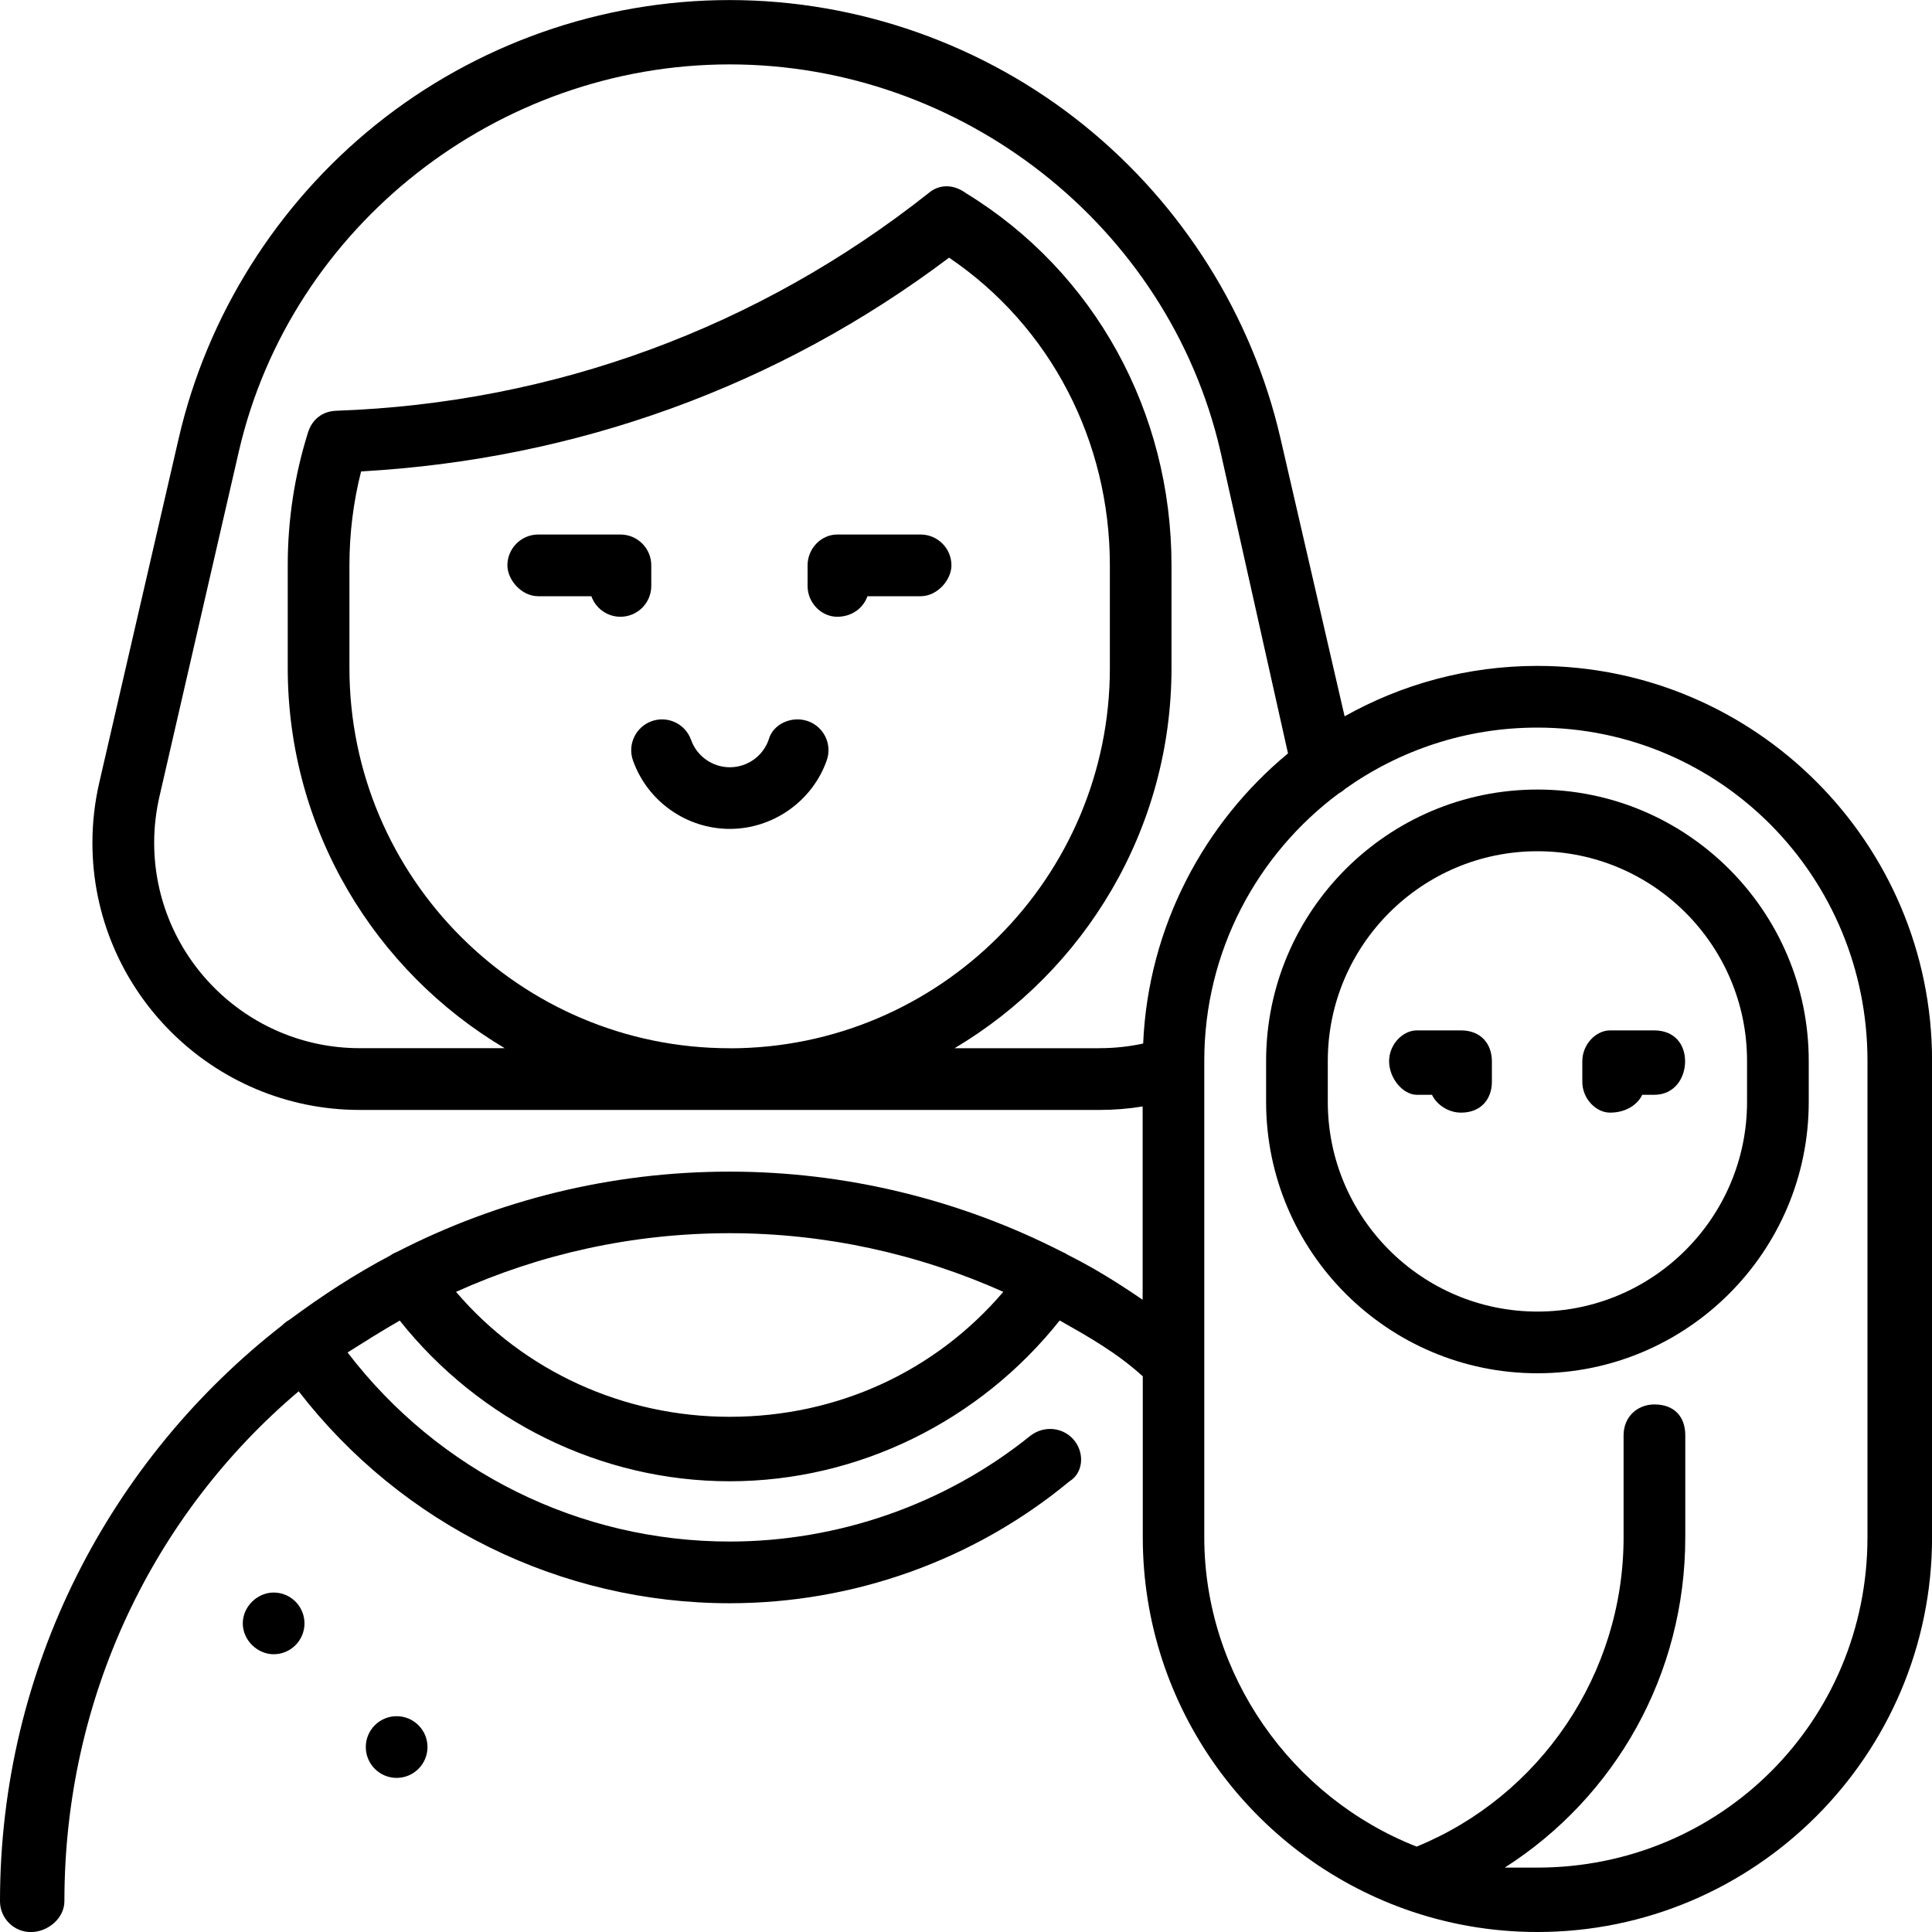 <?xml version="1.0" encoding="UTF-8"?>
<svg id="SVGDoc" width="30" height="30" xmlns="http://www.w3.org/2000/svg" version="1.1" xmlns:xlink="http://www.w3.org/1999/xlink" xmlns:avocode="https://avocode.com/" viewBox="0 0 30 30"><defs></defs><desc>Generated with Avocode.</desc><g><g><title>mother</title><g><title>Path</title><path d="M9.635,8.3h-1.277c-0.264,0 -0.479,0.214 -0.479,0.479c0,0.221 0.214,0.479 0.479,0.479h0.825c0.066,0.186 0.243,0.319 0.451,0.319c0.264,0 0.479,-0.214 0.479,-0.479v-0.319c0,-0.264 -0.214,-0.479 -0.479,-0.479z" fill="#000000" fill-opacity="1"></path></g><g><title>Path</title><path d="M14.295,8.3h-1.295c-0.246,0 -0.46,0.214 -0.46,0.479v0.319c0,0.264 0.214,0.479 0.46,0.479c0.227,0 0.404,-0.133 0.47,-0.319h0.825c0.264,0 0.479,-0.257 0.479,-0.479c0,-0.264 -0.214,-0.479 -0.479,-0.479z" fill="#000000" fill-opacity="1"></path></g><g><title>Path</title><path d="M12.546,11.198c-0.249,-0.088 -0.546,0.042 -0.611,0.291c-0.09,0.254 -0.332,0.425 -0.602,0.425c-0.27,0 -0.512,-0.171 -0.602,-0.425c-0.089,-0.249 -0.362,-0.379 -0.611,-0.291c-0.249,0.089 -0.379,0.362 -0.291,0.611c0.226,0.635 0.83,1.062 1.504,1.062c0.668,0 1.279,-0.427 1.504,-1.062c0.089,-0.249 -0.042,-0.523 -0.291,-0.611z" fill="#000000" fill-opacity="1"></path></g><g><title>Oval</title><path d="M6.159,27.607c0.264,0 0.479,-0.214 0.479,-0.479c0,-0.264 -0.214,-0.479 -0.479,-0.479c-0.264,0 -0.479,0.214 -0.479,0.479c0,0.264 0.214,0.479 0.479,0.479z" fill="#000000" fill-opacity="1"></path></g><g><title>Oval</title><path d="M4.249,25.687c0.264,0 0.479,-0.214 0.479,-0.479c0,-0.264 -0.214,-0.479 -0.479,-0.479c-0.249,0 -0.479,0.214 -0.479,0.479c0,0.264 0.23,0.479 0.479,0.479z" fill="#000000" fill-opacity="1"></path></g><g><title>Shape</title><path d="M23.872,29c-0.171,0 -0.339,0 -0.506,0c1.718,-1.097 2.803,-3 2.803,-5.128v-1.585c0,-0.288 -0.17,-0.479 -0.479,-0.479c-0.264,0 -0.479,0.191 -0.479,0.479v1.585c0,2.128 -1.3,4.019 -3.213,4.802c-1.947,-0.763 -3.298,-2.674 -3.298,-4.804c0,-0.001 0,-7.4 0,-7.4c0,-1.699 0.823,-3.209 2.091,-4.152c0.036,-0.019 0.068,-0.042 0.097,-0.069c0.843,-0.598 1.872,-0.951 2.982,-0.951c2.851,0 5.128,2.32 5.128,5.172v7.4c0,2.852 -2.277,5.13 -5.128,5.13zM11.33,16.277c-3.256,0 -5.904,-2.649 -5.904,-5.904v-1.596c0,-0.495 0.061,-0.984 0.181,-1.457c3.333,-0.185 6.476,-1.319 9.13,-3.319c1.57,1.062 2.497,2.841 2.497,4.777v1.596c0,3.256 -2.649,5.904 -5.904,5.904zM17.074,16.277h-2.252v-0c2.015,-1.197 3.369,-3.395 3.369,-5.904v-1.596c0,-2.378 -1.191,-4.553 -3.191,-5.777c-0.203,-0.149 -0.424,-0.137 -0.583,0c-2.641,2.089 -5.82,3.26 -9.193,3.378c-0.224,0.007 -0.379,0.141 -0.44,0.334c-0.21,0.665 -0.316,1.36 -0.316,2.064v1.596c0,2.509 1.354,4.708 3.369,5.904h-2.252c-1.76,0 -3.191,-1.432 -3.191,-3.191c0,-0.24 0.028,-0.483 0.083,-0.721l1.234,-5.364c0.811,-3.494 4.015,-6 7.619,-6c3.604,0 6.809,2.505 7.619,6l1.051,4.699c-1.298,1.073 -2.171,2.687 -2.249,4.505c-0.221,0.048 -0.447,0.072 -0.676,0.072zM11.33,22c-1.643,0 -3.193,-0.703 -4.249,-1.94c1.298,-0.585 2.736,-0.911 4.249,-0.911c1.472,0 2.922,0.316 4.249,0.911c-1.056,1.237 -2.579,1.94 -4.249,1.94zM23.872,10.34c-1.086,0 -2.107,0.285 -2.993,0.783l-0.997,-4.322c-0.439,-1.901 -1.523,-3.626 -3.053,-4.859c-1.553,-1.252 -3.506,-1.941 -5.5,-1.941c-1.994,0 -3.947,0.689 -5.5,1.941c-1.53,1.233 -2.614,2.959 -3.053,4.86l-1.234,5.348c-0.071,0.308 -0.107,0.623 -0.107,0.936c0,2.288 1.861,4.149 4.149,4.149h11.489c0.226,0 0.45,-0.018 0.67,-0.054v3.002c-0.374,-0.256 -0.745,-0.489 -1.162,-0.698c-0.027,-0.018 -0.056,-0.033 -0.085,-0.045c-1.589,-0.813 -3.363,-1.247 -5.168,-1.247c-1.857,0 -3.611,0.449 -5.159,1.244c-0.036,0.014 -0.07,0.031 -0.103,0.054c-0.001,0.001 -0.002,0.002 -0.003,0.003c-0.552,0.291 -1.064,0.626 -1.571,1.001c-0.012,0.007 -0.024,0.014 -0.035,0.021c-0.028,0.019 -0.053,0.04 -0.075,0.063c-2.665,2.075 -4.382,5.312 -4.382,8.943c0,0.264 0.214,0.479 0.479,0.479c0.264,0 0.521,-0.214 0.521,-0.479c0,-3.171 1.388,-6.014 3.638,-7.918c1.6,2.07 4.065,3.291 6.692,3.291c1.911,0 3.785,-0.658 5.278,-1.894c0.206,-0.125 0.24,-0.426 0.074,-0.633c-0.165,-0.206 -0.467,-0.24 -0.682,-0.074c-1.333,1.075 -3,1.643 -4.67,1.643c-2.33,0 -4.514,-1.082 -5.933,-2.936c0.262,-0.165 0.532,-0.336 0.81,-0.495c1.238,1.556 3.122,2.495 5.123,2.495c2.002,0 3.887,-0.939 5.125,-2.497c0.45,0.255 0.881,0.497 1.29,0.867v2.5c0,2.658 1.7,4.925 4.069,5.773c0.645,0.231 1.337,0.356 2.059,0.356c3.379,0 6.128,-2.75 6.128,-6.13v-7.4c0,-3.38 -2.749,-6.13 -6.128,-6.13z" fill="#000000" fill-opacity="1"></path></g><g><title>Path</title><path d="M22.687,16h-0.687c-0.216,0 -0.43,0.214 -0.43,0.479c0,0.264 0.214,0.521 0.43,0.521h0.236c0.066,0.143 0.243,0.277 0.451,0.277c0.313,0 0.479,-0.214 0.479,-0.479v-0.319c0,-0.264 -0.166,-0.479 -0.479,-0.479z" fill="#000000" fill-opacity="1"></path></g><g><title>Path</title><path d="M25.687,16h-0.687c-0.216,0 -0.43,0.214 -0.43,0.479v0.319c0,0.264 0.214,0.479 0.43,0.479c0.257,0 0.434,-0.133 0.5,-0.277h0.187c0.313,0 0.479,-0.257 0.479,-0.521c0,-0.264 -0.166,-0.479 -0.479,-0.479z" fill="#000000" fill-opacity="1"></path></g><g><title>Shape</title><path d="M27.128,17.111c0,1.795 -1.46,3.255 -3.255,3.255c-1.795,0 -3.255,-1.46 -3.255,-3.255v-0.638c0,-1.795 1.46,-3.255 3.255,-3.255c1.795,0 3.255,1.46 3.255,3.255zM23.873,12.26c-2.323,0 -4.213,1.89 -4.213,4.213v0.638c0,2.323 1.89,4.213 4.213,4.213c2.323,0 4.213,-1.89 4.213,-4.213v-0.638c0,-2.323 -1.89,-4.213 -4.213,-4.213z" fill="#000000" fill-opacity="1"></path></g></g></g></svg>